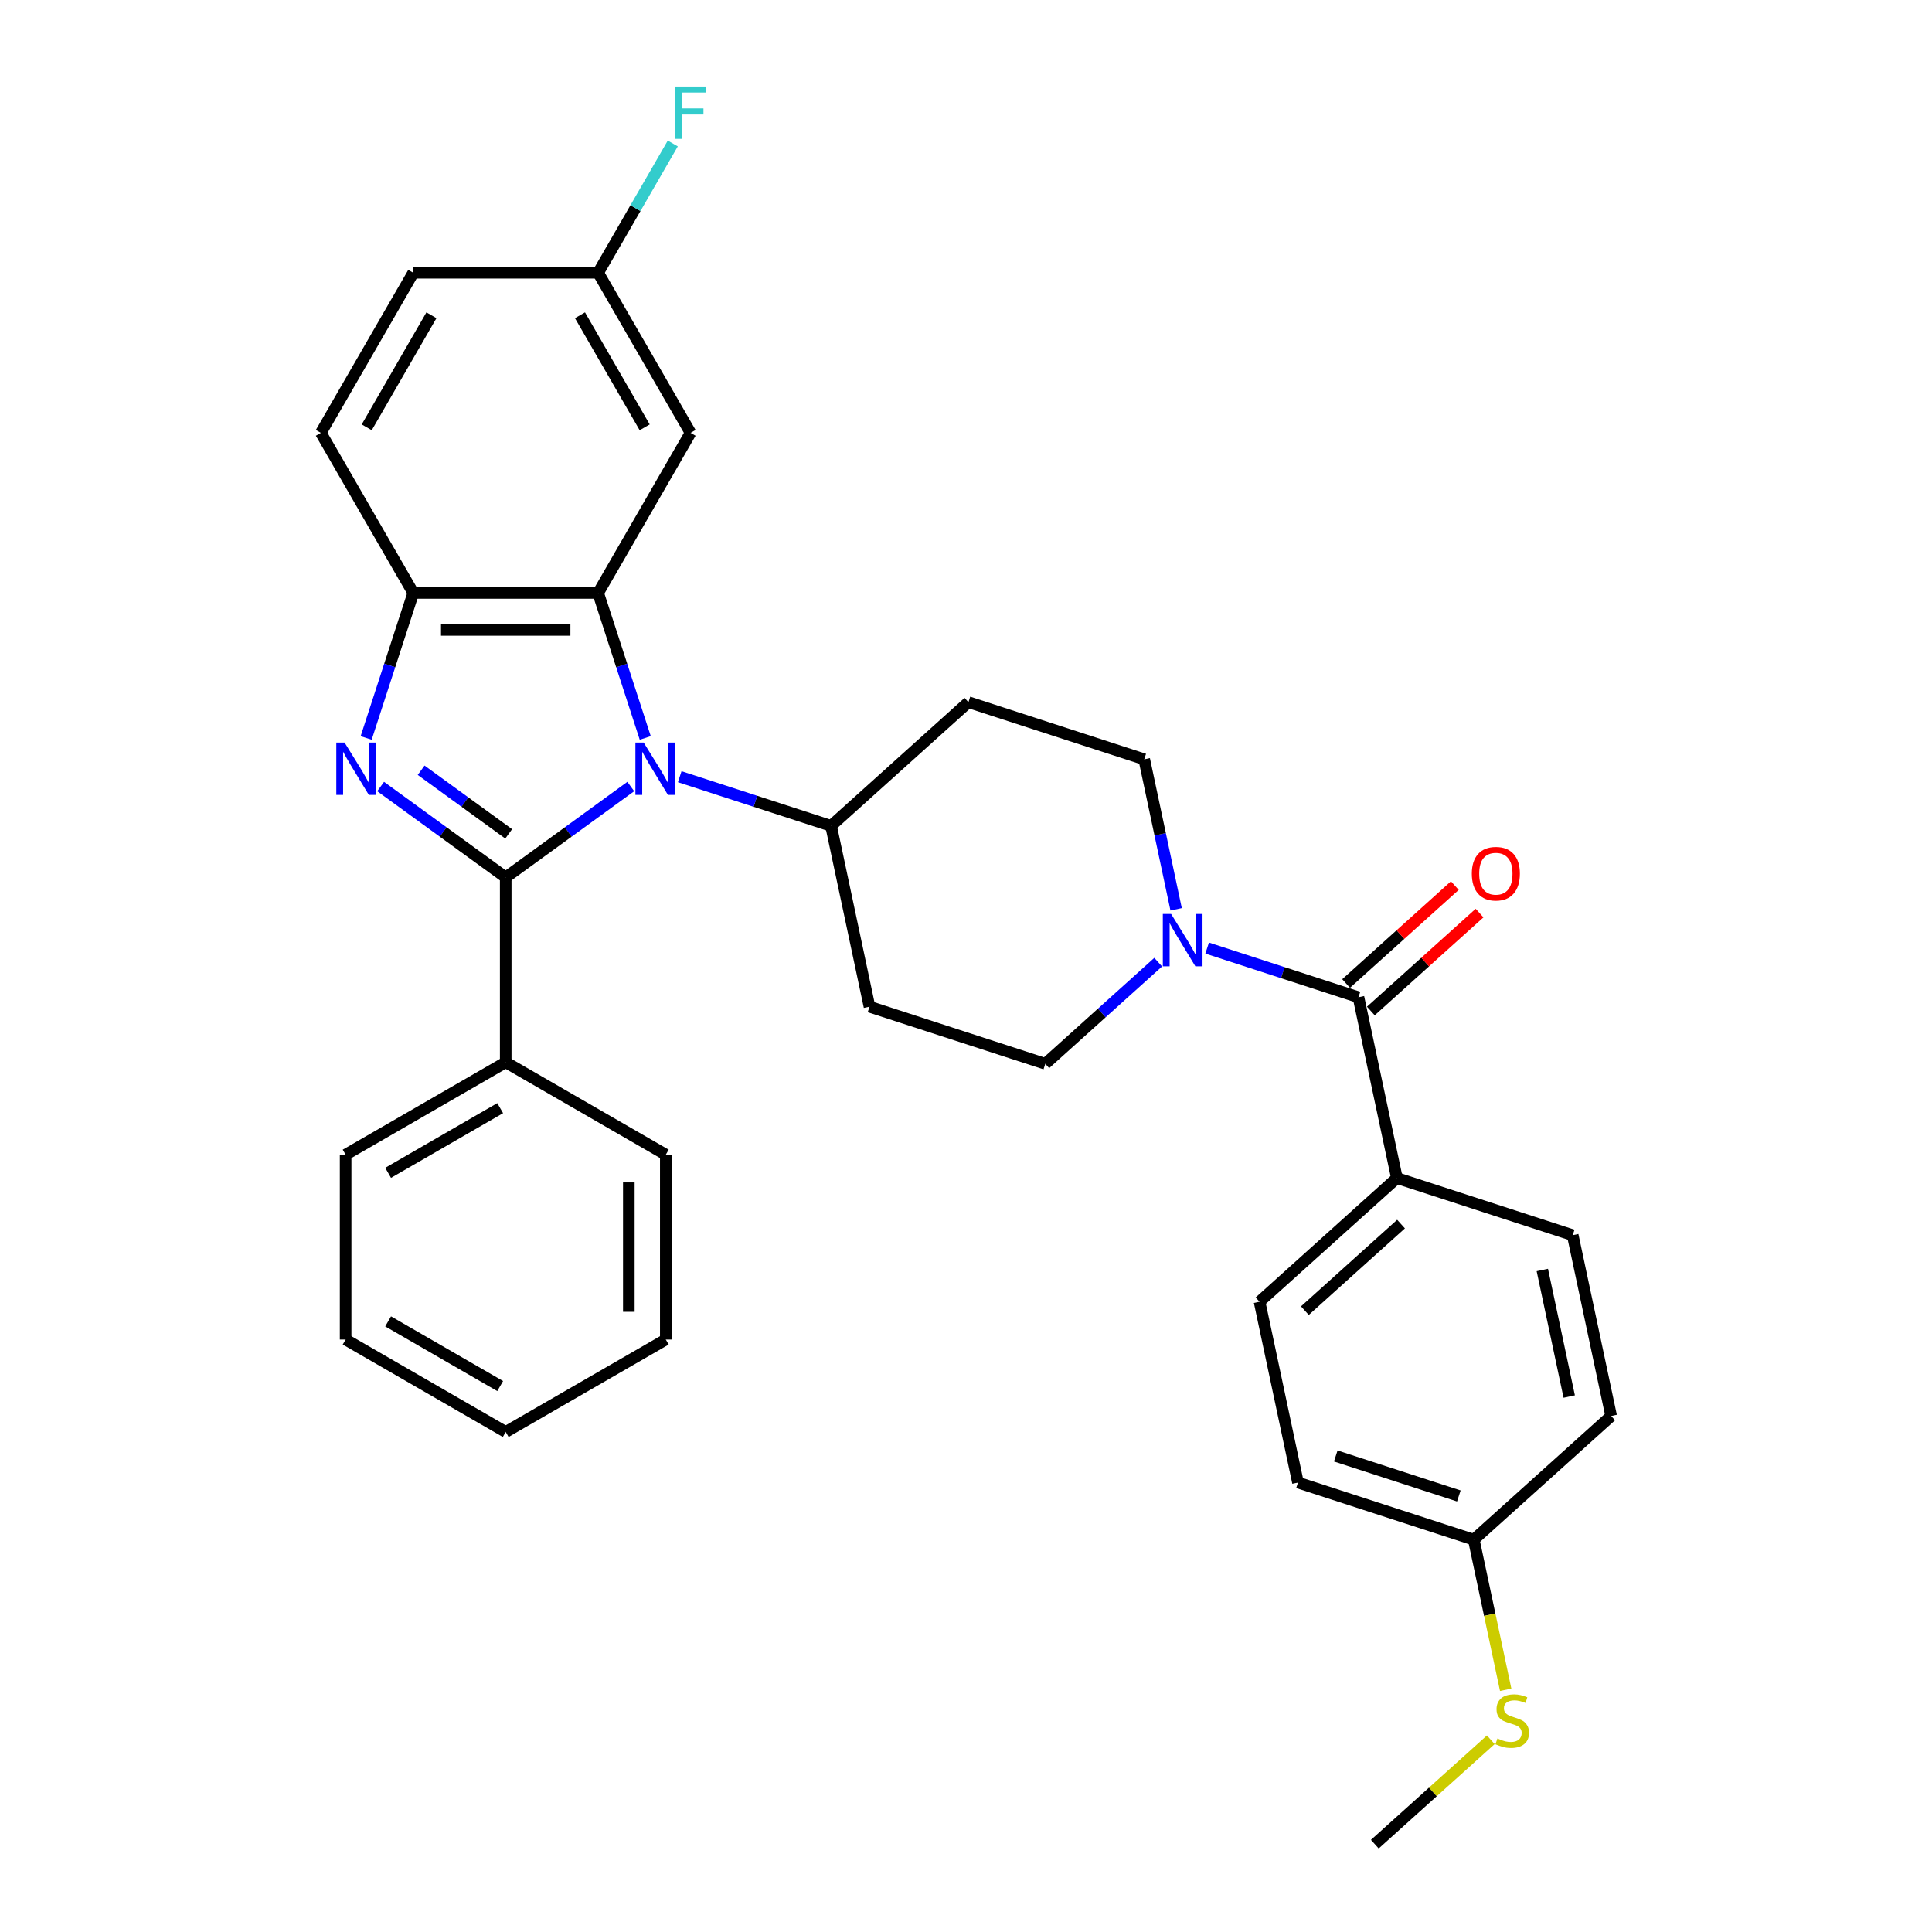 <?xml version='1.0' encoding='iso-8859-1'?>
<svg version='1.1' baseProfile='full'
              xmlns='http://www.w3.org/2000/svg'
                      xmlns:rdkit='http://www.rdkit.org/xml'
                      xmlns:xlink='http://www.w3.org/1999/xlink'
                  xml:space='preserve'
width='1000px' height='1000px' viewBox='0 0 1000 1000'>
<!-- END OF HEADER -->
<rect style='opacity:1.0;fill:#FFFFFF;stroke:none' width='1000' height='1000' x='0' y='0'> </rect>
<path class='bond-0' d='M 608.76,470.663 L 600.508,431.839' style='fill:none;fill-rule:evenodd;stroke:#0000FF;stroke-width:6px;stroke-linecap:butt;stroke-linejoin:miter;stroke-opacity:1' />
<path class='bond-0' d='M 600.508,431.839 L 592.255,393.014' style='fill:none;fill-rule:evenodd;stroke:#000000;stroke-width:6px;stroke-linecap:butt;stroke-linejoin:miter;stroke-opacity:1' />
<path class='bond-1' d='M 624.816,490.719 L 663.98,503.444' style='fill:none;fill-rule:evenodd;stroke:#0000FF;stroke-width:6px;stroke-linecap:butt;stroke-linejoin:miter;stroke-opacity:1' />
<path class='bond-1' d='M 663.98,503.444 L 703.145,516.169' style='fill:none;fill-rule:evenodd;stroke:#000000;stroke-width:6px;stroke-linecap:butt;stroke-linejoin:miter;stroke-opacity:1' />
<path class='bond-2' d='M 599.48,498.009 L 570.262,524.317' style='fill:none;fill-rule:evenodd;stroke:#0000FF;stroke-width:6px;stroke-linecap:butt;stroke-linejoin:miter;stroke-opacity:1' />
<path class='bond-2' d='M 570.262,524.317 L 541.045,550.625' style='fill:none;fill-rule:evenodd;stroke:#000000;stroke-width:6px;stroke-linecap:butt;stroke-linejoin:miter;stroke-opacity:1' />
<path class='bond-3' d='M 709.547,523.28 L 737.683,497.945' style='fill:none;fill-rule:evenodd;stroke:#000000;stroke-width:6px;stroke-linecap:butt;stroke-linejoin:miter;stroke-opacity:1' />
<path class='bond-3' d='M 737.683,497.945 L 765.82,472.611' style='fill:none;fill-rule:evenodd;stroke:#FF0000;stroke-width:6px;stroke-linecap:butt;stroke-linejoin:miter;stroke-opacity:1' />
<path class='bond-3' d='M 696.742,509.059 L 724.879,483.725' style='fill:none;fill-rule:evenodd;stroke:#000000;stroke-width:6px;stroke-linecap:butt;stroke-linejoin:miter;stroke-opacity:1' />
<path class='bond-3' d='M 724.879,483.725 L 753.016,458.39' style='fill:none;fill-rule:evenodd;stroke:#FF0000;stroke-width:6px;stroke-linecap:butt;stroke-linejoin:miter;stroke-opacity:1' />
<path class='bond-4' d='M 703.145,516.169 L 723.037,609.758' style='fill:none;fill-rule:evenodd;stroke:#000000;stroke-width:6px;stroke-linecap:butt;stroke-linejoin:miter;stroke-opacity:1' />
<path class='bond-5' d='M 592.255,393.014 L 501.259,363.448' style='fill:none;fill-rule:evenodd;stroke:#000000;stroke-width:6px;stroke-linecap:butt;stroke-linejoin:miter;stroke-opacity:1' />
<path class='bond-6' d='M 501.259,363.448 L 430.155,427.47' style='fill:none;fill-rule:evenodd;stroke:#000000;stroke-width:6px;stroke-linecap:butt;stroke-linejoin:miter;stroke-opacity:1' />
<path class='bond-7' d='M 430.155,427.47 L 450.048,521.058' style='fill:none;fill-rule:evenodd;stroke:#000000;stroke-width:6px;stroke-linecap:butt;stroke-linejoin:miter;stroke-opacity:1' />
<path class='bond-8' d='M 430.155,427.47 L 390.991,414.745' style='fill:none;fill-rule:evenodd;stroke:#000000;stroke-width:6px;stroke-linecap:butt;stroke-linejoin:miter;stroke-opacity:1' />
<path class='bond-8' d='M 390.991,414.745 L 351.827,402.019' style='fill:none;fill-rule:evenodd;stroke:#0000FF;stroke-width:6px;stroke-linecap:butt;stroke-linejoin:miter;stroke-opacity:1' />
<path class='bond-9' d='M 450.048,521.058 L 541.045,550.625' style='fill:none;fill-rule:evenodd;stroke:#000000;stroke-width:6px;stroke-linecap:butt;stroke-linejoin:miter;stroke-opacity:1' />
<path class='bond-10' d='M 333.98,381.963 L 321.786,344.435' style='fill:none;fill-rule:evenodd;stroke:#0000FF;stroke-width:6px;stroke-linecap:butt;stroke-linejoin:miter;stroke-opacity:1' />
<path class='bond-10' d='M 321.786,344.435 L 309.592,306.907' style='fill:none;fill-rule:evenodd;stroke:#000000;stroke-width:6px;stroke-linecap:butt;stroke-linejoin:miter;stroke-opacity:1' />
<path class='bond-11' d='M 326.491,407.107 L 294.122,430.625' style='fill:none;fill-rule:evenodd;stroke:#0000FF;stroke-width:6px;stroke-linecap:butt;stroke-linejoin:miter;stroke-opacity:1' />
<path class='bond-11' d='M 294.122,430.625 L 261.753,454.142' style='fill:none;fill-rule:evenodd;stroke:#000000;stroke-width:6px;stroke-linecap:butt;stroke-linejoin:miter;stroke-opacity:1' />
<path class='bond-12' d='M 309.592,306.907 L 213.913,306.907' style='fill:none;fill-rule:evenodd;stroke:#000000;stroke-width:6px;stroke-linecap:butt;stroke-linejoin:miter;stroke-opacity:1' />
<path class='bond-12' d='M 295.24,326.043 L 228.265,326.043' style='fill:none;fill-rule:evenodd;stroke:#000000;stroke-width:6px;stroke-linecap:butt;stroke-linejoin:miter;stroke-opacity:1' />
<path class='bond-13' d='M 309.592,306.907 L 357.432,224.046' style='fill:none;fill-rule:evenodd;stroke:#000000;stroke-width:6px;stroke-linecap:butt;stroke-linejoin:miter;stroke-opacity:1' />
<path class='bond-14' d='M 213.913,306.907 L 201.719,344.435' style='fill:none;fill-rule:evenodd;stroke:#000000;stroke-width:6px;stroke-linecap:butt;stroke-linejoin:miter;stroke-opacity:1' />
<path class='bond-14' d='M 201.719,344.435 L 189.526,381.963' style='fill:none;fill-rule:evenodd;stroke:#0000FF;stroke-width:6px;stroke-linecap:butt;stroke-linejoin:miter;stroke-opacity:1' />
<path class='bond-15' d='M 213.913,306.907 L 166.073,224.046' style='fill:none;fill-rule:evenodd;stroke:#000000;stroke-width:6px;stroke-linecap:butt;stroke-linejoin:miter;stroke-opacity:1' />
<path class='bond-16' d='M 197.014,407.107 L 229.383,430.625' style='fill:none;fill-rule:evenodd;stroke:#0000FF;stroke-width:6px;stroke-linecap:butt;stroke-linejoin:miter;stroke-opacity:1' />
<path class='bond-16' d='M 229.383,430.625 L 261.753,454.142' style='fill:none;fill-rule:evenodd;stroke:#000000;stroke-width:6px;stroke-linecap:butt;stroke-linejoin:miter;stroke-opacity:1' />
<path class='bond-16' d='M 217.973,398.681 L 240.631,415.143' style='fill:none;fill-rule:evenodd;stroke:#0000FF;stroke-width:6px;stroke-linecap:butt;stroke-linejoin:miter;stroke-opacity:1' />
<path class='bond-16' d='M 240.631,415.143 L 263.29,431.606' style='fill:none;fill-rule:evenodd;stroke:#000000;stroke-width:6px;stroke-linecap:butt;stroke-linejoin:miter;stroke-opacity:1' />
<path class='bond-17' d='M 261.753,454.142 L 261.753,549.822' style='fill:none;fill-rule:evenodd;stroke:#000000;stroke-width:6px;stroke-linecap:butt;stroke-linejoin:miter;stroke-opacity:1' />
<path class='bond-18' d='M 357.432,224.046 L 309.592,141.185' style='fill:none;fill-rule:evenodd;stroke:#000000;stroke-width:6px;stroke-linecap:butt;stroke-linejoin:miter;stroke-opacity:1' />
<path class='bond-18' d='M 333.684,221.185 L 300.196,163.182' style='fill:none;fill-rule:evenodd;stroke:#000000;stroke-width:6px;stroke-linecap:butt;stroke-linejoin:miter;stroke-opacity:1' />
<path class='bond-19' d='M 309.592,141.185 L 213.913,141.185' style='fill:none;fill-rule:evenodd;stroke:#000000;stroke-width:6px;stroke-linecap:butt;stroke-linejoin:miter;stroke-opacity:1' />
<path class='bond-20' d='M 309.592,141.185 L 328.911,107.725' style='fill:none;fill-rule:evenodd;stroke:#000000;stroke-width:6px;stroke-linecap:butt;stroke-linejoin:miter;stroke-opacity:1' />
<path class='bond-20' d='M 328.911,107.725 L 348.229,74.265' style='fill:none;fill-rule:evenodd;stroke:#33CCCC;stroke-width:6px;stroke-linecap:butt;stroke-linejoin:miter;stroke-opacity:1' />
<path class='bond-21' d='M 213.913,141.185 L 166.073,224.046' style='fill:none;fill-rule:evenodd;stroke:#000000;stroke-width:6px;stroke-linecap:butt;stroke-linejoin:miter;stroke-opacity:1' />
<path class='bond-21' d='M 223.309,163.182 L 189.821,221.185' style='fill:none;fill-rule:evenodd;stroke:#000000;stroke-width:6px;stroke-linecap:butt;stroke-linejoin:miter;stroke-opacity:1' />
<path class='bond-22' d='M 261.753,549.822 L 178.892,597.661' style='fill:none;fill-rule:evenodd;stroke:#000000;stroke-width:6px;stroke-linecap:butt;stroke-linejoin:miter;stroke-opacity:1' />
<path class='bond-22' d='M 258.891,573.57 L 200.889,607.057' style='fill:none;fill-rule:evenodd;stroke:#000000;stroke-width:6px;stroke-linecap:butt;stroke-linejoin:miter;stroke-opacity:1' />
<path class='bond-23' d='M 261.753,549.822 L 344.613,597.661' style='fill:none;fill-rule:evenodd;stroke:#000000;stroke-width:6px;stroke-linecap:butt;stroke-linejoin:miter;stroke-opacity:1' />
<path class='bond-24' d='M 178.892,597.661 L 178.892,693.341' style='fill:none;fill-rule:evenodd;stroke:#000000;stroke-width:6px;stroke-linecap:butt;stroke-linejoin:miter;stroke-opacity:1' />
<path class='bond-25' d='M 178.892,693.341 L 261.753,741.18' style='fill:none;fill-rule:evenodd;stroke:#000000;stroke-width:6px;stroke-linecap:butt;stroke-linejoin:miter;stroke-opacity:1' />
<path class='bond-25' d='M 200.889,683.944 L 258.891,717.432' style='fill:none;fill-rule:evenodd;stroke:#000000;stroke-width:6px;stroke-linecap:butt;stroke-linejoin:miter;stroke-opacity:1' />
<path class='bond-26' d='M 261.753,741.18 L 344.613,693.341' style='fill:none;fill-rule:evenodd;stroke:#000000;stroke-width:6px;stroke-linecap:butt;stroke-linejoin:miter;stroke-opacity:1' />
<path class='bond-27' d='M 344.613,693.341 L 344.613,597.661' style='fill:none;fill-rule:evenodd;stroke:#000000;stroke-width:6px;stroke-linecap:butt;stroke-linejoin:miter;stroke-opacity:1' />
<path class='bond-27' d='M 325.477,678.989 L 325.477,612.013' style='fill:none;fill-rule:evenodd;stroke:#000000;stroke-width:6px;stroke-linecap:butt;stroke-linejoin:miter;stroke-opacity:1' />
<path class='bond-28' d='M 723.037,609.758 L 651.934,673.78' style='fill:none;fill-rule:evenodd;stroke:#000000;stroke-width:6px;stroke-linecap:butt;stroke-linejoin:miter;stroke-opacity:1' />
<path class='bond-28' d='M 725.176,633.582 L 675.404,678.397' style='fill:none;fill-rule:evenodd;stroke:#000000;stroke-width:6px;stroke-linecap:butt;stroke-linejoin:miter;stroke-opacity:1' />
<path class='bond-29' d='M 723.037,609.758 L 814.034,639.325' style='fill:none;fill-rule:evenodd;stroke:#000000;stroke-width:6px;stroke-linecap:butt;stroke-linejoin:miter;stroke-opacity:1' />
<path class='bond-30' d='M 651.934,673.78 L 671.827,767.368' style='fill:none;fill-rule:evenodd;stroke:#000000;stroke-width:6px;stroke-linecap:butt;stroke-linejoin:miter;stroke-opacity:1' />
<path class='bond-31' d='M 814.034,639.325 L 833.927,732.913' style='fill:none;fill-rule:evenodd;stroke:#000000;stroke-width:6px;stroke-linecap:butt;stroke-linejoin:miter;stroke-opacity:1' />
<path class='bond-31' d='M 798.3,657.341 L 812.225,722.853' style='fill:none;fill-rule:evenodd;stroke:#000000;stroke-width:6px;stroke-linecap:butt;stroke-linejoin:miter;stroke-opacity:1' />
<path class='bond-32' d='M 671.827,767.368 L 762.823,796.935' style='fill:none;fill-rule:evenodd;stroke:#000000;stroke-width:6px;stroke-linecap:butt;stroke-linejoin:miter;stroke-opacity:1' />
<path class='bond-32' d='M 691.389,753.604 L 755.087,774.301' style='fill:none;fill-rule:evenodd;stroke:#000000;stroke-width:6px;stroke-linecap:butt;stroke-linejoin:miter;stroke-opacity:1' />
<path class='bond-33' d='M 833.927,732.913 L 762.823,796.935' style='fill:none;fill-rule:evenodd;stroke:#000000;stroke-width:6px;stroke-linecap:butt;stroke-linejoin:miter;stroke-opacity:1' />
<path class='bond-34' d='M 762.823,796.935 L 771.08,835.778' style='fill:none;fill-rule:evenodd;stroke:#000000;stroke-width:6px;stroke-linecap:butt;stroke-linejoin:miter;stroke-opacity:1' />
<path class='bond-34' d='M 771.08,835.778 L 779.336,874.622' style='fill:none;fill-rule:evenodd;stroke:#CCCC00;stroke-width:6px;stroke-linecap:butt;stroke-linejoin:miter;stroke-opacity:1' />
<path class='bond-35' d='M 771.636,900.5 L 741.624,927.523' style='fill:none;fill-rule:evenodd;stroke:#CCCC00;stroke-width:6px;stroke-linecap:butt;stroke-linejoin:miter;stroke-opacity:1' />
<path class='bond-35' d='M 741.624,927.523 L 711.612,954.545' style='fill:none;fill-rule:evenodd;stroke:#000000;stroke-width:6px;stroke-linecap:butt;stroke-linejoin:miter;stroke-opacity:1' />
<path  class='atom-0' d='M 606.159 473.055
L 615.038 487.407
Q 615.918 488.823, 617.334 491.387
Q 618.75 493.951, 618.827 494.104
L 618.827 473.055
L 622.424 473.055
L 622.424 500.151
L 618.712 500.151
L 609.182 484.46
Q 608.072 482.623, 606.886 480.518
Q 605.738 478.413, 605.393 477.762
L 605.393 500.151
L 601.872 500.151
L 601.872 473.055
L 606.159 473.055
' fill='#0000FF'/>
<path  class='atom-2' d='M 761.81 452.224
Q 761.81 445.718, 765.025 442.082
Q 768.24 438.446, 774.248 438.446
Q 780.257 438.446, 783.472 442.082
Q 786.686 445.718, 786.686 452.224
Q 786.686 458.807, 783.433 462.557
Q 780.18 466.27, 774.248 466.27
Q 768.278 466.27, 765.025 462.557
Q 761.81 458.845, 761.81 452.224
M 774.248 463.208
Q 778.382 463.208, 780.601 460.452
Q 782.859 457.659, 782.859 452.224
Q 782.859 446.904, 780.601 444.225
Q 778.382 441.508, 774.248 441.508
Q 770.115 441.508, 767.857 444.187
Q 765.637 446.866, 765.637 452.224
Q 765.637 457.697, 767.857 460.452
Q 770.115 463.208, 774.248 463.208
' fill='#FF0000'/>
<path  class='atom-8' d='M 333.169 384.355
L 342.048 398.707
Q 342.929 400.123, 344.345 402.687
Q 345.761 405.252, 345.837 405.405
L 345.837 384.355
L 349.435 384.355
L 349.435 411.452
L 345.722 411.452
L 336.193 395.76
Q 335.083 393.923, 333.896 391.818
Q 332.748 389.713, 332.404 389.063
L 332.404 411.452
L 328.883 411.452
L 328.883 384.355
L 333.169 384.355
' fill='#0000FF'/>
<path  class='atom-11' d='M 178.357 384.355
L 187.236 398.707
Q 188.116 400.123, 189.532 402.687
Q 190.948 405.252, 191.025 405.405
L 191.025 384.355
L 194.622 384.355
L 194.622 411.452
L 190.91 411.452
L 181.38 395.76
Q 180.27 393.923, 179.084 391.818
Q 177.936 389.713, 177.591 389.063
L 177.591 411.452
L 174.07 411.452
L 174.07 384.355
L 178.357 384.355
' fill='#0000FF'/>
<path  class='atom-17' d='M 349.376 44.776
L 365.488 44.776
L 365.488 47.877
L 353.012 47.877
L 353.012 56.105
L 364.11 56.105
L 364.11 59.243
L 353.012 59.243
L 353.012 71.873
L 349.376 71.873
L 349.376 44.776
' fill='#33CCCC'/>
<path  class='atom-30' d='M 775.062 899.824
Q 775.368 899.938, 776.631 900.474
Q 777.894 901.01, 779.272 901.354
Q 780.688 901.661, 782.065 901.661
Q 784.63 901.661, 786.122 900.436
Q 787.615 899.173, 787.615 896.991
Q 787.615 895.499, 786.849 894.58
Q 786.122 893.662, 784.974 893.164
Q 783.826 892.667, 781.912 892.093
Q 779.501 891.365, 778.047 890.677
Q 776.631 889.988, 775.597 888.533
Q 774.602 887.079, 774.602 884.63
Q 774.602 881.223, 776.899 879.119
Q 779.233 877.014, 783.826 877.014
Q 786.964 877.014, 790.523 878.506
L 789.643 881.453
Q 786.39 880.114, 783.941 880.114
Q 781.3 880.114, 779.846 881.223
Q 778.391 882.295, 778.43 884.17
Q 778.43 885.625, 779.157 886.505
Q 779.922 887.385, 780.994 887.883
Q 782.104 888.38, 783.941 888.954
Q 786.39 889.72, 787.844 890.485
Q 789.299 891.251, 790.332 892.82
Q 791.404 894.351, 791.404 896.991
Q 791.404 900.742, 788.878 902.77
Q 786.39 904.761, 782.218 904.761
Q 779.807 904.761, 777.97 904.225
Q 776.172 903.727, 774.028 902.847
L 775.062 899.824
' fill='#CCCC00'/>
</svg>
